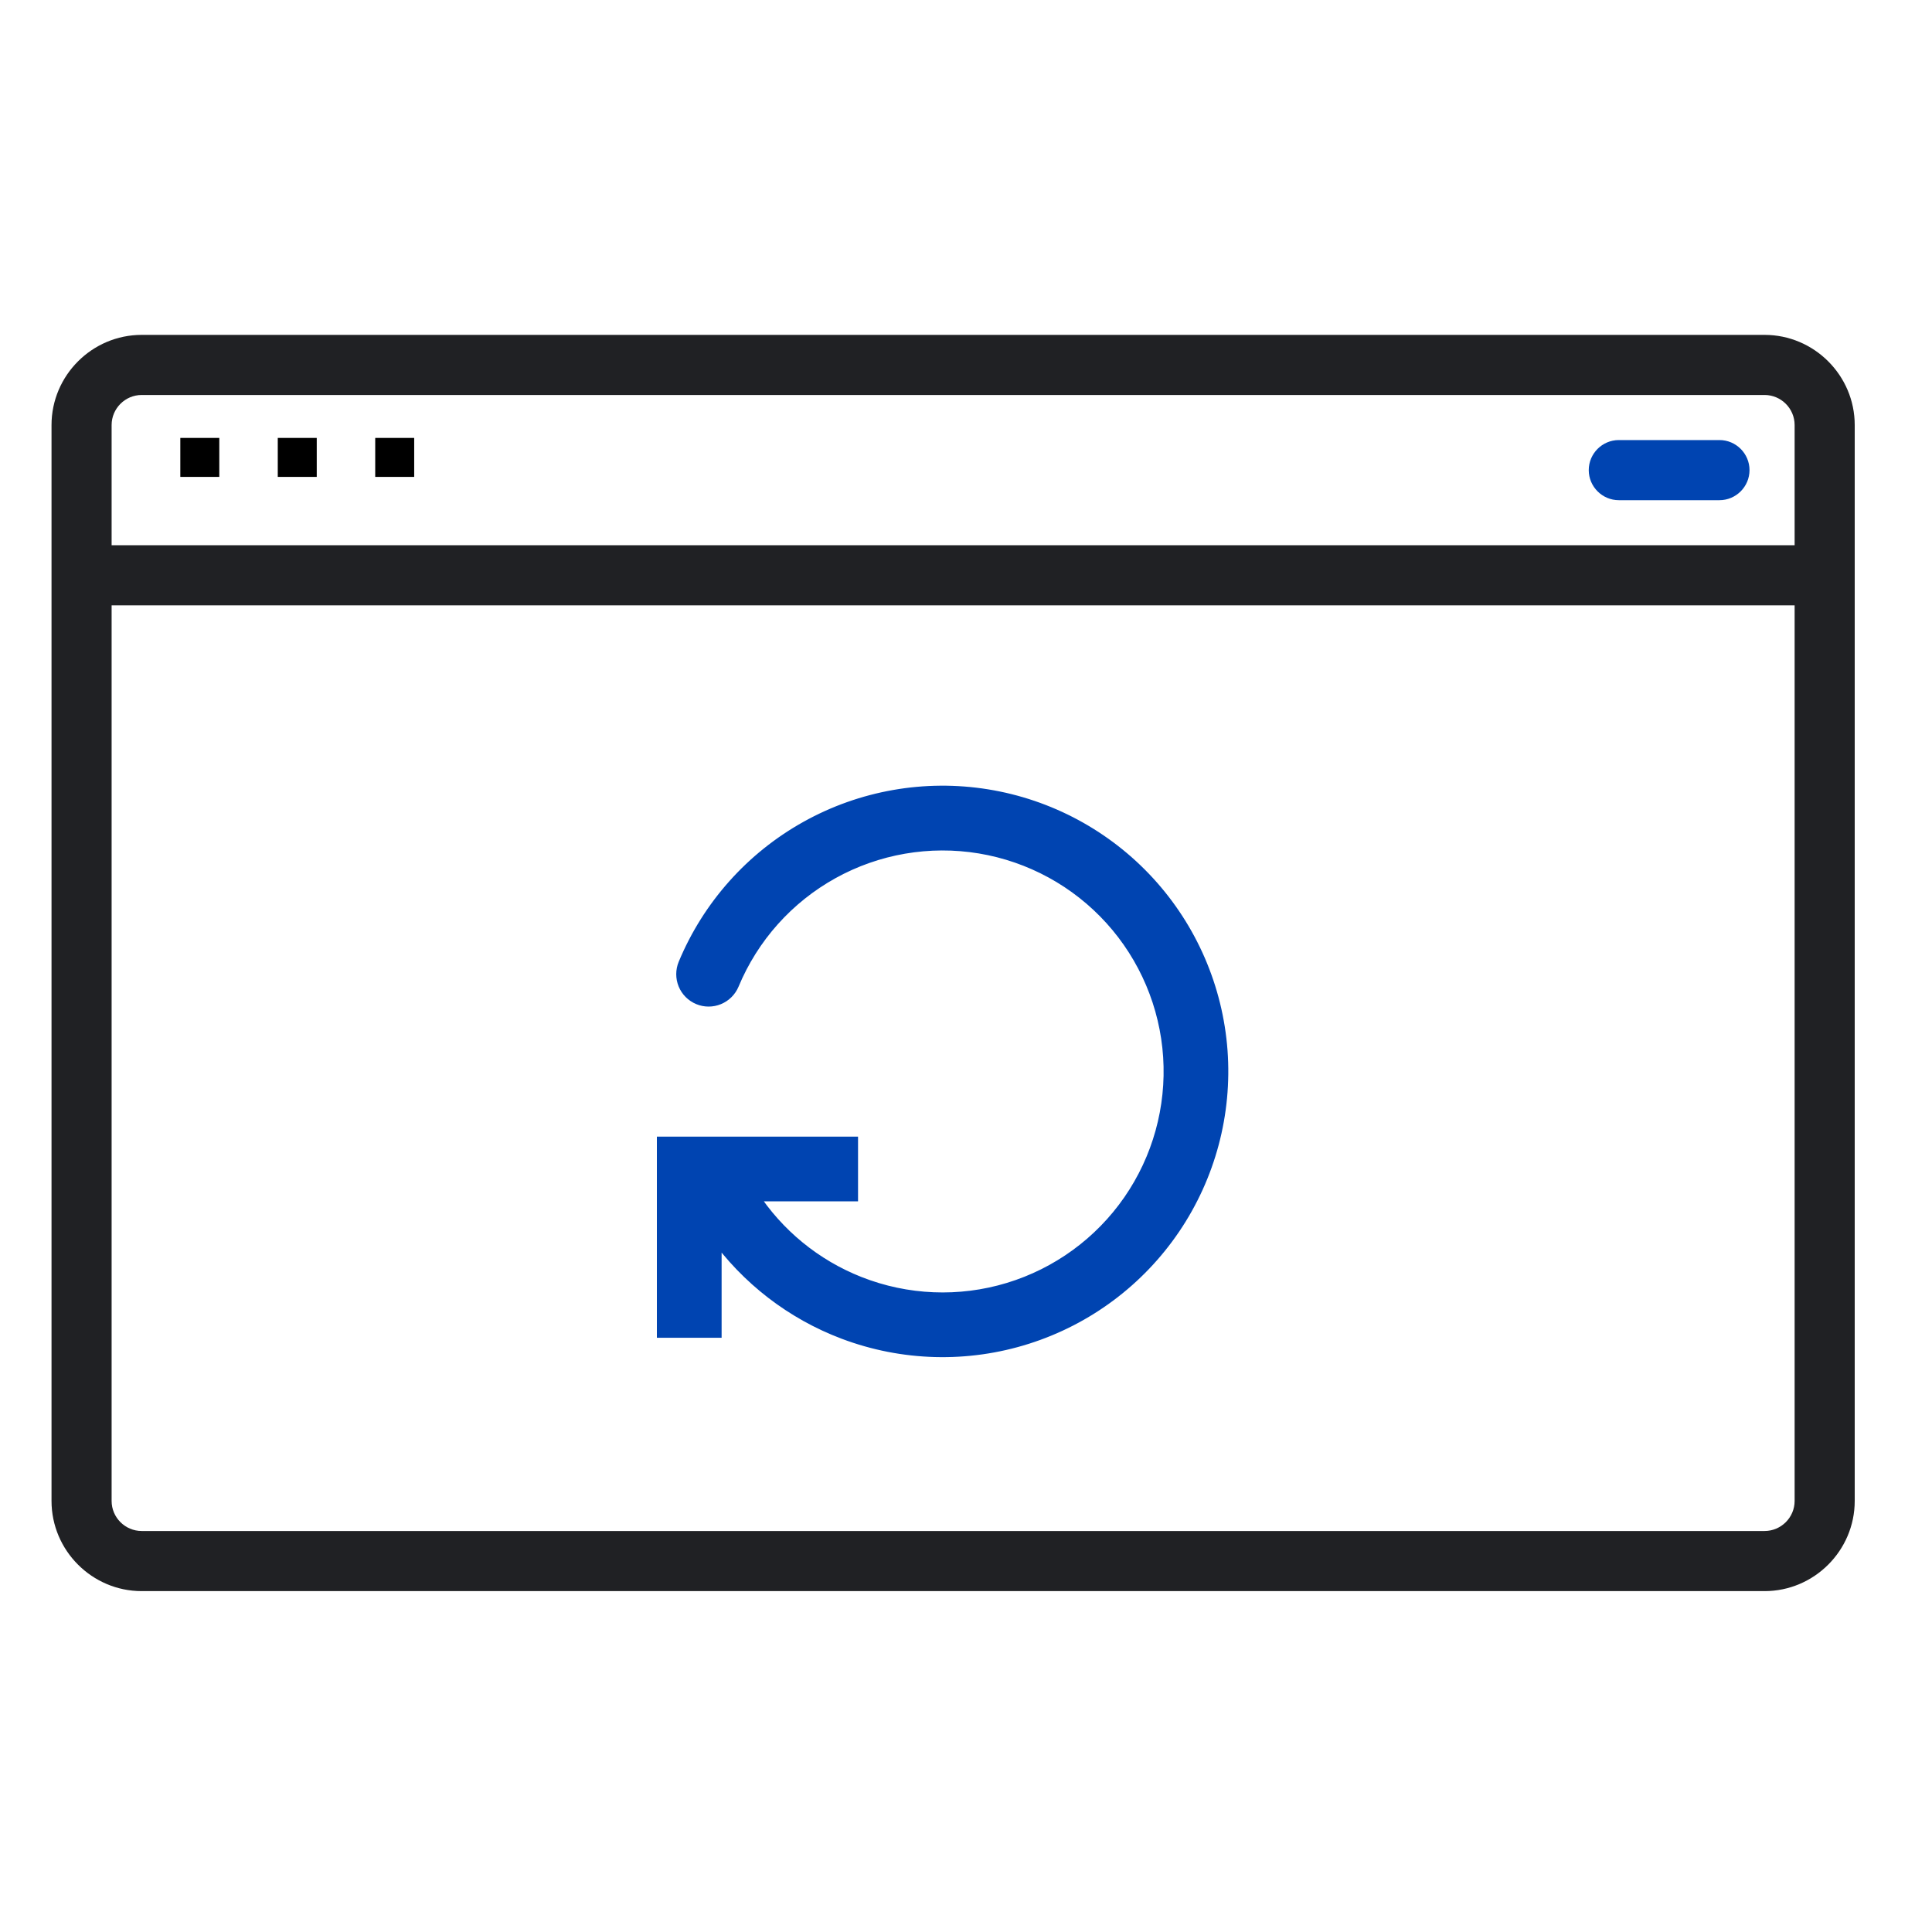 <svg width="75" height="75" viewBox="0 0 75 75" fill="none" xmlns="http://www.w3.org/2000/svg">
<path d="M68.5 13H5.5C3.575 13 2 14.575 2 16.5V58.267C2 60.192 3.575 61.767 5.5 61.767H68.5C70.425 61.767 72 60.192 72 58.267V16.5C72 14.575 70.425 13 68.5 13ZM5.5 15.333H68.5C69.142 15.333 69.667 15.858 69.667 16.5V21.167H4.333V16.5C4.333 15.858 4.858 15.333 5.5 15.333ZM68.5 59.433H5.5C4.858 59.433 4.333 58.908 4.333 58.267V23.5H69.667V58.267C69.667 58.908 69.142 59.433 68.5 59.433Z" fill="#202124"/>
<path d="M62.842 19.417H66.75C67.391 19.417 67.916 18.892 67.916 18.25C67.916 17.608 67.391 17.083 66.75 17.083H62.842C62.2 17.083 61.675 17.608 61.675 18.25C61.675 18.892 62.2 19.417 62.842 19.417Z" fill="#0044B1"/>
<path d="M28.44 38.205L28.44 38.205C29.205 36.365 30.57 34.838 32.312 33.872C34.055 32.906 36.073 32.558 38.039 32.884C40.004 33.211 41.801 34.192 43.138 35.669C44.475 37.147 45.273 39.033 45.403 41.021C45.532 43.009 44.985 44.983 43.851 46.621C42.716 48.259 41.061 49.465 39.154 50.043C37.248 50.621 35.202 50.537 33.349 49.805C31.632 49.127 30.175 47.93 29.177 46.386H32.809H33.059V46.136V44.623V44.373H32.809H26H25.75V44.623V51.432V51.682H26H27.513H27.763V51.432V47.888C29.007 49.632 30.745 50.975 32.762 51.736C35.043 52.597 37.549 52.664 39.873 51.925C42.197 51.187 44.204 49.687 45.571 47.667C46.937 45.647 47.582 43.225 47.403 40.793C47.223 38.361 46.229 36.061 44.581 34.264C42.932 32.467 40.726 31.278 38.319 30.889C35.911 30.5 33.443 30.934 31.313 32.121C29.183 33.308 27.515 35.178 26.579 37.43C26.476 37.677 26.476 37.954 26.577 38.201C26.679 38.449 26.875 38.645 27.122 38.748C27.369 38.851 27.646 38.851 27.893 38.749C28.141 38.647 28.337 38.451 28.44 38.205Z" fill="#0044B1" stroke="#0044B1" stroke-width="0.5"/>
<path d="M8.513 17H7V18.513H8.513V17Z" fill="black"/>
<path d="M12.296 17H10.783V18.513H12.296V17Z" fill="black"/>
<path d="M16.079 17H14.566V18.513H16.079V17Z" fill="black"/>
</svg>
